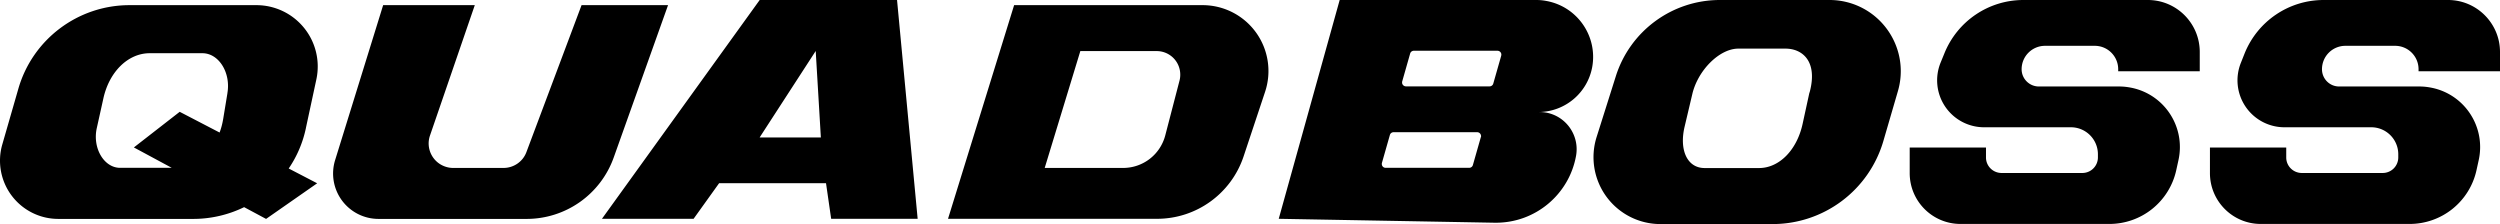 <svg xmlns="http://www.w3.org/2000/svg" viewBox="0 0 223.15 20"><path d="M27.31 11.4l.93-4.32A5.474 5.474 0 0022.88.46H11.56c-4.61 0-8.67 3.06-9.93 7.49L.2 12.91a5.202 5.202 0 005 6.63h12.05c1.57 0 3.13-.36 4.54-1.05l1.96 1.05 4.56-3.18-2.54-1.32c.75-1.1 1.27-2.33 1.54-3.63zM20.3 8.32l-.38 2.31c-.07.41-.17.81-.32 1.2l-3.56-1.85-4.09 3.18 3.38 1.82h-4.61c-1.44 0-2.48-1.77-2.08-3.55l.59-2.66c.53-2.38 2.21-4.02 4.13-4.02h4.71c1.45 0 2.54 1.72 2.23 3.55zM34.2.46h8.18l-4 11.64c-.39 1.14.22 2.38 1.36 2.77.23.08.46.12.7.12h4.51c.91 0 1.73-.57 2.04-1.42L51.91.46h7.72l-4.85 13.6A8.253 8.253 0 0147 19.54H33.78a4.052 4.052 0 01-3.87-5.24L34.2.46zM80.07 0H67.81L53.73 19.53h8.18l2.28-3.18h9.54l.46 3.18h7.72L80.07 0zM67.81 12.26l5-7.71.46 7.72h-5.45zM107.34.46H90.52l-5.9 19.07h18.66c3.5 0 6.61-2.24 7.72-5.56l1.92-5.77a5.879 5.879 0 00-5.58-7.74zm-2.05 6.71l-1.28 4.92a3.884 3.884 0 01-3.76 2.9h-7l3.18-10.43h6.83a2.1 2.1 0 012.09 2.11c0 .17-.02.34-.06.5zM137.14 0h-17.56l-5.44 19.53 19.26.35h.13c3.52 0 6.53-2.52 7.15-5.98.32-1.8-.88-3.53-2.68-3.85-.19-.03-.39-.05-.59-.05a4.903 4.903 0 004.71-4.01c.5-2.75-1.32-5.39-4.07-5.9-.3-.06-.6-.09-.91-.09zm-4.96 12.24l-.71 2.49c-.04.15-.18.25-.33.25h-7.46c-.19 0-.34-.15-.34-.34 0-.03 0-.07.01-.1l.71-2.49c.04-.15.18-.25.33-.25h7.46c.19 0 .34.15.35.34 0 .03 0 .07-.01.1zM134 4.97l-.71 2.49c-.04.15-.18.25-.33.25h-7.46c-.19 0-.35-.15-.35-.34 0-.03 0-.07.01-.1l.71-2.49c.04-.15.18-.25.33-.25h7.46c.19 0 .35.15.35.34 0 .04 0 .07-.02.11zM163.32 0h-9.8c-4.25 0-8.01 2.75-9.29 6.8l-1.71 5.41a5.972 5.972 0 005.69 7.79h10.02a10.3 10.3 0 009.87-7.38l1.3-4.46c1-3.37-.93-6.9-4.29-7.9-.58-.17-1.19-.26-1.79-.26zm-1.81 8.26l-.61 2.8c-.51 2.34-2.09 3.94-3.89 3.94h-4.85c-1.59 0-2.28-1.65-1.79-3.7l.68-2.88c.5-2.16 2.44-4.08 4.11-4.08h4.19c1.52-.01 2.94 1.12 2.17 3.93zM189.08 6.36h7.27V4.64c0-2.56-2.07-4.64-4.64-4.64h-11.1c-3.11 0-5.9 1.89-7.06 4.78l-.34.83a4.19 4.19 0 003.89 5.75h7.75c1.33 0 2.41 1.08 2.41 2.41v.28c0 .77-.62 1.39-1.39 1.39h-7.21c-.77 0-1.39-.62-1.39-1.38v-.89h-6.81v2.28c0 2.51 2.03 4.54 4.54 4.54h13.27a6.11 6.11 0 005.98-4.79l.2-.91c.64-2.92-1.2-5.8-4.12-6.44-.38-.08-.76-.13-1.15-.13h-7.19c-.85 0-1.54-.69-1.54-1.54 0-1.16.94-2.09 2.09-2.09h4.44c1.16 0 2.09.94 2.09 2.09v.18zM215.88 6.36h7.27V4.64c0-2.56-2.08-4.64-4.64-4.64h-11.1c-3.11 0-5.9 1.89-7.06 4.78l-.33.83a4.19 4.19 0 003.89 5.75h7.75c1.33 0 2.41 1.08 2.41 2.41v.28c0 .77-.62 1.39-1.39 1.39h-7.22c-.77 0-1.39-.62-1.39-1.38v-.89h-6.81v2.28c0 2.51 2.03 4.54 4.54 4.54h13.27a6.11 6.11 0 005.98-4.79l.2-.91c.64-2.92-1.2-5.8-4.12-6.44-.38-.08-.76-.13-1.15-.13h-7.19c-.85 0-1.53-.69-1.53-1.54 0-1.16.94-2.09 2.09-2.09h4.44c1.16 0 2.09.94 2.09 2.09v.18z"/></svg>